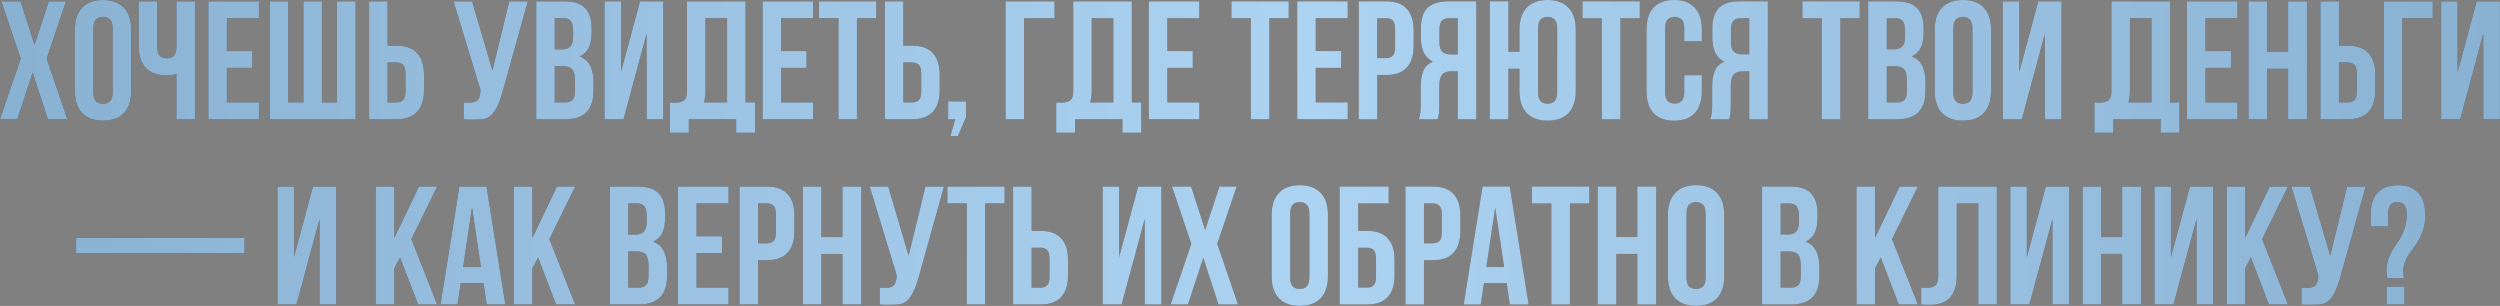 <?xml version="1.0" encoding="UTF-8"?> <svg xmlns="http://www.w3.org/2000/svg" width="3604" height="441" viewBox="0 0 3604 441" fill="none"><rect x="0" y="0" width="3604" height="441" fill="#808080" stroke="none"/><path d="M95.192 1.943L67.265 84.508L97.134 171.93H68.965L47.11 104.663L25.011 171.93H-0.001L29.868 84.508L1.942 1.943H29.625L49.781 64.595L70.422 1.943H95.192ZM134.698 132.833C134.698 138.985 135.913 143.356 138.341 145.946C140.931 148.374 144.331 149.589 148.54 149.589C152.749 149.589 156.068 148.374 158.497 145.946C161.087 143.356 162.382 138.985 162.382 132.833V41.04C162.382 34.888 161.087 30.598 158.497 28.169C156.068 25.579 152.749 24.284 148.54 24.284C144.331 24.284 140.931 25.579 138.341 28.169C135.913 30.598 134.698 34.888 134.698 41.04V132.833ZM107.986 42.74C107.986 28.979 111.467 18.456 118.428 11.171C125.39 3.724 135.427 0 148.54 0C161.654 0 171.691 3.724 178.652 11.171C185.614 18.456 189.094 28.979 189.094 42.74V131.133C189.094 144.894 185.614 155.498 178.652 162.945C171.691 170.23 161.654 173.872 148.54 173.872C135.427 173.872 125.39 170.23 118.428 162.945C111.467 155.498 107.986 144.894 107.986 131.133V42.74ZM226.626 1.943V67.509C226.626 73.661 227.84 77.951 230.269 80.38C232.859 82.808 236.259 84.022 240.468 84.022C244.515 84.022 247.753 82.97 250.181 80.865C252.61 78.599 253.986 74.794 254.31 69.452V1.943H281.022V171.93H254.31V106.606C252.043 107.416 249.696 107.982 247.267 108.306C245.001 108.468 242.491 108.549 239.739 108.549C226.626 108.549 216.67 104.906 209.87 97.621C203.233 90.174 199.914 79.57 199.914 65.809V1.943H226.626ZM327.081 73.58H363.75V97.864H327.081V147.646H373.221V171.93H300.369V1.943H373.221V26.227H327.081V73.58ZM464.099 147.646H485.712V1.943H512.667V171.93H389.062V1.943H415.532V147.646H437.387V1.943H464.099V147.646ZM571.402 147.646C575.611 147.646 578.849 146.513 581.115 144.246C583.382 141.98 584.515 137.77 584.515 131.619V106.12C584.515 99.969 583.382 95.759 581.115 93.493C578.849 91.226 575.611 90.093 571.402 90.093H558.774V147.646H571.402ZM532.062 171.93V1.943H558.774V65.809H571.402C584.839 65.809 594.795 69.371 601.271 76.494C607.908 83.618 611.227 94.059 611.227 107.82V129.919C611.227 143.679 607.908 154.122 601.271 161.245C594.795 168.368 584.839 171.93 571.402 171.93H532.062ZM668.355 147.646C669.812 147.808 671.35 147.889 672.969 147.889C674.588 147.889 676.126 147.889 677.583 147.889C679.687 147.889 681.63 147.646 683.411 147.16C685.353 146.674 686.972 145.784 688.268 144.489C689.725 143.194 690.777 141.332 691.424 138.904C692.234 136.475 692.639 133.399 692.639 129.676L653.784 1.943H680.497L709.88 101.507L734.164 1.943H760.876L725.907 127.247C722.832 138.904 719.675 147.889 716.437 154.202C713.361 160.354 710.042 164.806 706.48 167.559C702.919 170.149 699.033 171.606 694.824 171.93C690.777 172.253 686.244 172.415 681.225 172.415C678.797 172.415 676.611 172.415 674.669 172.415C672.726 172.415 670.621 172.253 668.355 171.93V147.646ZM813.314 1.943C827.237 1.943 837.274 5.181 843.426 11.656C849.74 18.132 852.897 27.927 852.897 41.04V47.111C852.897 55.853 851.521 63.057 848.769 68.723C846.016 74.39 841.645 78.599 835.655 81.351C842.94 84.103 848.04 88.636 850.954 94.95C854.03 101.102 855.568 108.711 855.568 117.777V131.619C855.568 144.732 852.168 154.769 845.369 161.73C838.569 168.53 828.451 171.93 815.014 171.93H773.003V1.943H813.314ZM799.715 95.436V147.646H815.014C819.547 147.646 822.947 146.432 825.213 144.003C827.642 141.575 828.856 137.204 828.856 130.89V116.077C828.856 108.144 827.48 102.721 824.728 99.807C822.137 96.893 817.766 95.436 811.614 95.436H799.715ZM799.715 26.227V71.152H810.157C815.176 71.152 819.061 69.857 821.813 67.266C824.728 64.676 826.185 59.981 826.185 53.182V43.711C826.185 37.559 825.051 33.107 822.785 30.355C820.68 27.603 817.281 26.227 812.586 26.227H799.715ZM898.86 171.93H871.419V1.943H895.217V103.692L922.658 1.943H956.17V171.93H932.129V48.811L898.86 171.93ZM965.813 147.646C967.27 147.808 968.808 147.889 970.427 147.889C972.046 147.889 973.584 147.889 975.041 147.889C979.25 147.889 982.812 146.836 985.726 144.732C988.802 142.627 990.34 138.256 990.34 131.619V1.943H1074.85V147.646H1088.45V191.357H1061.25V171.93H993.011V191.357H965.813V147.646ZM1017.05 129.676C1017.05 136.799 1016.32 142.789 1014.87 147.646H1048.14V26.227H1017.05V129.676ZM1126.03 73.58H1162.7V97.864H1126.03V147.646H1172.17V171.93H1099.32V1.943H1172.17V26.227H1126.03V73.58ZM1180.72 1.943H1263.29V26.227H1235.36V171.93H1208.65V26.227H1180.72V1.943ZM1314.86 147.646C1319.07 147.646 1322.3 146.513 1324.57 144.246C1326.84 141.98 1327.97 137.77 1327.97 131.619V106.12C1327.97 99.969 1326.84 95.759 1324.57 93.493C1322.3 91.226 1319.07 90.093 1314.86 90.093H1302.23V147.646H1314.86ZM1275.52 171.93V1.943H1302.23V65.809H1314.86C1328.29 65.809 1338.25 69.371 1344.73 76.494C1351.36 83.618 1354.68 94.059 1354.68 107.82V129.919C1354.68 143.679 1351.36 154.122 1344.73 161.245C1338.25 168.368 1328.29 171.93 1314.86 171.93H1275.52ZM1366.82 171.93V146.189H1392.56V169.258L1380.9 196.214H1369.98L1377.02 171.93H1366.82ZM1476.3 171.93H1449.58V1.943H1520.25V26.227H1476.3V171.93ZM1522.63 147.646C1524.09 147.808 1525.63 147.889 1527.25 147.889C1528.87 147.889 1530.4 147.889 1531.86 147.889C1536.07 147.889 1539.63 146.836 1542.55 144.732C1545.62 142.627 1547.16 138.256 1547.16 131.619V1.943H1631.67V147.646H1645.27V191.357H1618.07V171.93H1549.83V191.357H1522.63V147.646ZM1573.87 129.676C1573.87 136.799 1573.14 142.789 1571.69 147.646H1604.96V26.227H1573.87V129.676ZM1682.85 73.58H1719.52V97.864H1682.85V147.646H1728.99V171.93H1656.14V1.943H1728.99V26.227H1682.85V73.58ZM1775.25 1.943H1857.82V26.227H1829.89V171.93H1803.18V26.227H1775.25V1.943ZM1896.76 73.58H1933.43V97.864H1896.76V147.646H1942.9V171.93H1870.04V1.943H1942.9V26.227H1896.76V73.58ZM1998.08 1.943C2011.51 1.943 2021.47 5.504 2027.95 12.628C2034.58 19.751 2037.9 30.193 2037.9 43.954V66.052C2037.9 79.813 2034.58 90.255 2027.95 97.378C2021.47 104.502 2011.51 108.063 1998.08 108.063H1985.45V171.93H1958.74V1.943H1998.08ZM1985.45 26.227V83.779H1998.08C2002.29 83.779 2005.52 82.646 2007.79 80.38C2010.06 78.113 2011.19 73.904 2011.19 67.752V42.254C2011.19 36.102 2010.06 31.893 2007.79 29.626C2005.52 27.36 2002.29 26.227 1998.08 26.227H1985.45ZM2088.65 26.227C2083.96 26.227 2080.47 27.603 2078.21 30.355C2076.1 33.107 2075.05 37.559 2075.05 43.711V60.467C2075.05 67.266 2076.43 71.961 2079.18 74.552C2082.09 77.142 2086.06 78.437 2091.08 78.437H2101.52V26.227H2088.65ZM2045.18 171.93C2046.48 168.692 2047.29 165.535 2047.61 162.459C2047.93 159.221 2048.1 155.498 2048.1 151.288V125.062C2048.1 116.158 2049.31 108.63 2051.74 102.478C2054.33 96.164 2059.02 91.631 2065.82 88.879C2054.17 83.375 2048.34 71.88 2048.34 54.396V41.04C2048.34 27.927 2051.41 18.132 2057.57 11.656C2063.88 5.181 2074 1.943 2087.92 1.943H2128.23V171.93H2101.52V102.721H2092.29C2086.14 102.721 2081.69 104.34 2078.94 107.578C2076.18 110.815 2074.81 116.401 2074.81 124.333V151.046C2074.81 154.445 2074.73 157.278 2074.57 159.545C2074.57 161.811 2074.4 163.673 2074.08 165.13C2073.92 166.587 2073.68 167.801 2073.35 168.773C2073.03 169.744 2072.7 170.796 2072.38 171.93H2045.18ZM2174.46 171.93H2147.74V1.943H2174.46V74.794H2190.48V42.74C2190.48 28.979 2193.96 18.456 2200.92 11.171C2207.89 3.724 2217.92 0 2231.04 0C2244.15 0 2254.19 3.724 2261.15 11.171C2268.11 18.456 2271.59 28.979 2271.59 42.74V131.133C2271.59 144.894 2268.11 155.498 2261.15 162.945C2254.19 170.23 2244.15 173.872 2231.04 173.872C2217.92 173.872 2207.89 170.23 2200.92 162.945C2193.96 155.498 2190.48 144.894 2190.48 131.133V99.078H2174.46V171.93ZM2217.2 132.833C2217.2 138.985 2218.41 143.356 2220.84 145.946C2223.43 148.374 2226.83 149.589 2231.04 149.589C2235.25 149.589 2238.56 148.374 2240.99 145.946C2243.58 143.356 2244.88 138.985 2244.88 132.833V41.04C2244.88 34.888 2243.58 30.598 2240.99 28.169C2238.56 25.579 2235.25 24.284 2231.04 24.284C2226.83 24.284 2223.43 25.579 2220.84 28.169C2218.41 30.598 2217.2 34.888 2217.2 41.04V132.833ZM2281.32 1.943H2363.89V26.227H2335.96V171.93H2309.25V26.227H2281.32V1.943ZM2453.34 108.549V131.133C2453.34 144.894 2449.94 155.498 2443.14 162.945C2436.5 170.23 2426.63 173.872 2413.51 173.872C2400.4 173.872 2390.44 170.23 2383.64 162.945C2377.01 155.498 2373.69 144.894 2373.69 131.133V42.74C2373.69 28.979 2377.01 18.456 2383.64 11.171C2390.44 3.724 2400.4 0 2413.51 0C2426.63 0 2436.5 3.724 2443.14 11.171C2449.94 18.456 2453.34 28.979 2453.34 42.74V59.253H2428.08V41.04C2428.08 34.888 2426.79 30.598 2424.2 28.169C2421.77 25.579 2418.45 24.284 2414.24 24.284C2410.03 24.284 2406.63 25.579 2404.04 28.169C2401.61 30.598 2400.4 34.888 2400.4 41.04V132.833C2400.4 138.985 2401.61 143.275 2404.04 145.703C2406.63 148.132 2410.03 149.346 2414.24 149.346C2418.45 149.346 2421.77 148.132 2424.2 145.703C2426.79 143.275 2428.08 138.985 2428.08 132.833V108.549H2453.34ZM2508.87 26.227C2504.18 26.227 2500.7 27.603 2498.43 30.355C2496.33 33.107 2495.28 37.559 2495.28 43.711V60.467C2495.28 67.266 2496.65 71.961 2499.4 74.552C2502.32 77.142 2506.28 78.437 2511.3 78.437H2521.74V26.227H2508.87ZM2465.41 171.93C2466.7 168.692 2467.51 165.535 2467.83 162.459C2468.16 159.221 2468.32 155.498 2468.32 151.288V125.062C2468.32 116.158 2469.53 108.63 2471.96 102.478C2474.55 96.164 2479.25 91.631 2486.05 88.879C2474.39 83.375 2468.56 71.88 2468.56 54.396V41.04C2468.56 27.927 2471.64 18.132 2477.79 11.656C2484.1 5.181 2494.22 1.943 2508.15 1.943H2548.46V171.93H2521.74V102.721H2512.52C2506.37 102.721 2501.91 104.34 2499.16 107.578C2496.41 110.815 2495.03 116.401 2495.03 124.333V151.046C2495.03 154.445 2494.95 157.278 2494.79 159.545C2494.79 161.811 2494.63 163.673 2494.3 165.13C2494.14 166.587 2493.9 167.801 2493.58 168.773C2493.25 169.744 2492.93 170.796 2492.6 171.93H2465.41ZM2598.39 1.943H2680.95V26.227H2653.03V171.93H2626.32V26.227H2598.39V1.943ZM2733.49 1.943C2747.41 1.943 2757.45 5.181 2763.6 11.656C2769.92 18.132 2773.07 27.927 2773.07 41.04V47.111C2773.07 55.853 2771.7 63.057 2768.95 68.723C2766.19 74.39 2761.82 78.599 2755.83 81.351C2763.12 84.103 2768.22 88.636 2771.13 94.95C2774.21 101.102 2775.75 108.711 2775.75 117.777V131.619C2775.75 144.732 2772.35 154.769 2765.55 161.73C2758.75 168.53 2748.63 171.93 2735.19 171.93H2693.18V1.943H2733.49ZM2719.89 95.436V147.646H2735.19C2739.73 147.646 2743.12 146.432 2745.39 144.003C2747.82 141.575 2749.03 137.204 2749.03 130.89V116.077C2749.03 108.144 2747.66 102.721 2744.91 99.807C2742.32 96.893 2737.94 95.436 2731.79 95.436H2719.89ZM2719.89 26.227V71.152H2730.34C2735.35 71.152 2739.24 69.857 2741.99 67.266C2744.91 64.676 2746.36 59.981 2746.36 53.182V43.711C2746.36 37.559 2745.23 33.107 2742.96 30.355C2740.86 27.603 2737.46 26.227 2732.76 26.227H2719.89ZM2815.88 132.833C2815.88 138.985 2817.1 143.356 2819.52 145.946C2822.11 148.374 2825.51 149.589 2829.72 149.589C2833.93 149.589 2837.25 148.374 2839.68 145.946C2842.27 143.356 2843.56 138.985 2843.56 132.833V41.04C2843.56 34.888 2842.27 30.598 2839.68 28.169C2837.25 25.579 2833.93 24.284 2829.72 24.284C2825.51 24.284 2822.11 25.579 2819.52 28.169C2817.1 30.598 2815.88 34.888 2815.88 41.04V132.833ZM2789.17 42.74C2789.17 28.979 2792.65 18.456 2799.61 11.171C2806.57 3.724 2816.61 0 2829.72 0C2842.84 0 2852.87 3.724 2859.83 11.171C2866.8 18.456 2870.28 28.979 2870.28 42.74V131.133C2870.28 144.894 2866.8 155.498 2859.83 162.945C2852.87 170.23 2842.84 173.872 2829.72 173.872C2816.61 173.872 2806.57 170.23 2799.61 162.945C2792.65 155.498 2789.17 144.894 2789.17 131.133V42.74ZM2914.61 171.93H2887.17V1.943H2910.97V103.692L2938.41 1.943H2971.92V171.93H2947.88V48.811L2914.61 171.93ZM3019.27 147.646C3020.72 147.808 3022.26 147.889 3023.88 147.889C3025.5 147.889 3027.04 147.889 3028.5 147.889C3032.7 147.889 3036.27 146.836 3039.18 144.732C3042.26 142.627 3043.79 138.256 3043.79 131.619V1.943H3128.3V147.646H3141.9V191.357H3114.7V171.93H3046.47V191.357H3019.27V147.646ZM3070.51 129.676C3070.51 136.799 3069.78 142.789 3068.32 147.646H3101.59V26.227H3070.51V129.676ZM3179.48 73.58H3216.15V97.864H3179.48V147.646H3225.62V171.93H3152.77V1.943H3225.62V26.227H3179.48V73.58ZM3268.18 171.93H3241.46V1.943H3268.18V74.794H3298.53V1.943H3325.73V171.93H3298.53V99.078H3268.18V171.93ZM3384.44 147.646C3388.65 147.646 3391.88 146.513 3394.15 144.246C3396.42 141.98 3397.55 137.77 3397.55 131.619V106.12C3397.55 99.969 3396.42 95.759 3394.15 93.493C3391.88 91.226 3388.65 90.093 3384.44 90.093H3371.81V147.646H3384.44ZM3345.1 171.93V1.943H3371.81V65.809H3384.44C3397.87 65.809 3407.83 69.371 3414.31 76.494C3420.94 83.618 3424.26 94.059 3424.26 107.82V129.919C3424.26 143.679 3420.94 154.122 3414.31 161.245C3407.83 168.368 3397.87 171.93 3384.44 171.93H3345.1ZM3463.11 171.93H3436.4V1.943H3507.07V26.227H3463.11V171.93ZM3546.6 171.93H3519.16V1.943H3542.96V103.692L3570.4 1.943H3603.91V171.93H3579.87V48.811L3546.6 171.93ZM109.713 343.009H352.551V364.864H109.713V343.009ZM427.412 438.93H399.971V268.943H423.769V370.692L451.21 268.943H484.722V438.93H460.681V315.811L427.412 438.93ZM576.753 371.178L568.497 386.719V438.93H541.785V268.943H568.497V343.009L603.951 268.943H630.178L593.024 344.708L630.178 438.93H602.737L576.753 371.178ZM728.543 438.93H701.588L696.974 408.089H664.19L659.577 438.93H635.05L662.248 268.943H701.345L728.543 438.93ZM667.59 385.02H693.331L680.461 299.055L667.59 385.02ZM775.72 371.178L767.463 386.719V438.93H740.751V268.943H767.463V343.009L802.918 268.943H829.144L791.99 344.708L829.144 438.93H801.703L775.72 371.178ZM919.319 268.943C933.242 268.943 943.279 272.181 949.431 278.656C955.745 285.132 958.901 294.927 958.901 308.04V314.111C958.901 322.853 957.525 330.057 954.773 335.723C952.021 341.39 947.65 345.599 941.66 348.351C948.945 351.103 954.045 355.636 956.959 361.95C960.035 368.102 961.573 375.711 961.573 384.777V398.619C961.573 411.732 958.173 421.769 951.373 428.73C944.574 435.53 934.456 438.93 921.019 438.93H879.008V268.943H919.319ZM905.72 362.436V414.646H921.019C925.552 414.646 928.951 413.432 931.218 411.003C933.646 408.575 934.86 404.204 934.86 397.89V383.077C934.86 375.144 933.484 369.721 930.732 366.807C928.142 363.893 923.771 362.436 917.619 362.436H905.72ZM905.72 293.227V338.152H916.162C921.181 338.152 925.066 336.857 927.818 334.266C930.732 331.676 932.189 326.981 932.189 320.182V310.711C932.189 304.559 931.056 300.107 928.789 297.355C926.685 294.603 923.285 293.227 918.59 293.227H905.72ZM1004.14 340.58H1040.8V364.864H1004.14V414.646H1050.28V438.93H977.423V268.943H1050.28V293.227H1004.14V340.58ZM1105.46 268.943C1118.89 268.943 1128.85 272.504 1135.33 279.628C1141.96 286.751 1145.28 297.193 1145.28 310.954V333.052C1145.28 346.813 1141.96 357.255 1135.33 364.378C1128.85 371.502 1118.89 375.063 1105.46 375.063H1092.83V438.93H1066.12V268.943H1105.46ZM1092.83 293.227V350.779H1105.46C1109.67 350.779 1112.9 349.646 1115.17 347.38C1117.44 345.113 1118.57 340.904 1118.57 334.752V309.254C1118.57 303.102 1117.44 298.893 1115.17 296.626C1112.9 294.36 1109.67 293.227 1105.46 293.227H1092.83ZM1184.13 438.93H1157.42V268.943H1184.13V341.794H1214.49V268.943H1241.68V438.93H1214.49V366.078H1184.13V438.93ZM1268.34 414.646C1269.79 414.808 1271.33 414.889 1272.95 414.889C1274.57 414.889 1276.11 414.889 1277.56 414.889C1279.67 414.889 1281.61 414.646 1283.39 414.16C1285.34 413.674 1286.95 412.784 1288.25 411.489C1289.71 410.194 1290.76 408.332 1291.41 405.904C1292.22 403.475 1292.62 400.399 1292.62 396.676L1253.77 268.943H1280.48L1309.86 368.507L1334.15 268.943H1360.86L1325.89 394.247C1322.81 405.904 1319.66 414.889 1316.42 421.202C1313.34 427.354 1310.02 431.806 1306.46 434.559C1302.9 437.149 1299.01 438.606 1294.81 438.93C1290.76 439.253 1286.23 439.415 1281.21 439.415C1278.78 439.415 1276.59 439.415 1274.65 439.415C1272.71 439.415 1270.6 439.253 1268.34 438.93V414.646ZM1365.7 268.943H1448.26V293.227H1420.34V438.93H1393.63V293.227H1365.7V268.943ZM1499.83 414.646C1504.04 414.646 1507.28 413.513 1509.55 411.246C1511.81 408.98 1512.94 404.77 1512.94 398.619V373.12C1512.94 366.969 1511.81 362.759 1509.55 360.493C1507.28 358.226 1504.04 357.093 1499.83 357.093H1487.2V414.646H1499.83ZM1460.49 438.93V268.943H1487.2V332.809H1499.83C1513.27 332.809 1523.22 336.371 1529.7 343.494C1536.34 350.617 1539.66 361.06 1539.66 374.82V396.919C1539.66 410.679 1536.34 421.122 1529.7 428.245C1523.22 435.368 1513.27 438.93 1499.83 438.93H1460.49ZM1616.94 438.93H1589.5V268.943H1613.3V370.692L1640.74 268.943H1674.25V438.93H1650.21V315.811L1616.94 438.93ZM1782.73 268.943L1754.8 351.508L1784.67 438.93H1756.5L1734.65 371.663L1712.55 438.93H1687.54L1717.41 351.508L1689.48 268.943H1717.16L1737.32 331.595L1757.96 268.943H1782.73ZM1859.94 399.833C1859.94 405.985 1861.16 410.356 1863.58 412.946C1866.17 415.374 1869.57 416.589 1873.78 416.589C1877.99 416.589 1881.31 415.374 1883.74 412.946C1886.33 410.356 1887.63 405.985 1887.63 399.833V308.04C1887.63 301.888 1886.33 297.598 1883.74 295.169C1881.31 292.579 1877.99 291.284 1873.78 291.284C1869.57 291.284 1866.17 292.579 1863.58 295.169C1861.16 297.598 1859.94 301.888 1859.94 308.04V399.833ZM1833.23 309.74C1833.23 295.979 1836.71 285.456 1843.67 278.171C1850.63 270.724 1860.67 267 1873.78 267C1886.9 267 1896.93 270.724 1903.9 278.171C1910.86 285.456 1914.34 295.979 1914.34 309.74V398.133C1914.34 411.894 1910.86 422.498 1903.9 429.945C1896.93 437.23 1886.9 440.872 1873.78 440.872C1860.67 440.872 1850.63 437.23 1843.67 429.945C1836.71 422.498 1833.23 411.894 1833.23 398.133V309.74ZM1957.94 332.809H1970.57C1984.01 332.809 1993.96 336.371 2000.44 343.494C2007.07 350.617 2010.39 361.06 2010.39 374.82V396.919C2010.39 410.679 2007.07 421.122 2000.44 428.245C1993.96 435.368 1984.01 438.93 1970.57 438.93H1931.23V268.943H2001.89V293.227H1957.94V332.809ZM1970.57 414.646C1974.78 414.646 1978.02 413.513 1980.28 411.246C1982.55 408.98 1983.68 404.77 1983.68 398.619V373.12C1983.68 366.969 1982.55 362.759 1980.28 360.493C1978.02 358.226 1974.78 357.093 1970.57 357.093H1957.94V414.646H1970.57ZM2065.43 268.943C2078.86 268.943 2088.82 272.504 2095.3 279.628C2101.93 286.751 2105.25 297.193 2105.25 310.954V333.052C2105.25 346.813 2101.93 357.255 2095.3 364.378C2088.82 371.502 2078.86 375.063 2065.43 375.063H2052.8V438.93H2026.09V268.943H2065.43ZM2052.8 293.227V350.779H2065.43C2069.64 350.779 2072.87 349.646 2075.14 347.38C2077.41 345.113 2078.54 340.904 2078.54 334.752V309.254C2078.54 303.102 2077.41 298.893 2075.14 296.626C2072.87 294.36 2069.64 293.227 2065.43 293.227H2052.8ZM2203.6 438.93H2176.64L2172.03 408.089H2139.24L2134.63 438.93H2110.1L2137.3 268.943H2176.4L2203.6 438.93ZM2142.64 385.02H2168.38L2155.51 299.055L2142.64 385.02ZM2208.52 268.943H2291.08V293.227H2263.16V438.93H2236.45V293.227H2208.52V268.943ZM2330.02 438.93H2303.31V268.943H2330.02V341.794H2360.38V268.943H2387.58V438.93H2360.38V366.078H2330.02V438.93ZM2431.23 399.833C2431.23 405.985 2432.44 410.356 2434.87 412.946C2437.46 415.374 2440.86 416.589 2445.07 416.589C2449.28 416.589 2452.6 415.374 2455.03 412.946C2457.62 410.356 2458.91 405.985 2458.91 399.833V308.04C2458.91 301.888 2457.62 297.598 2455.03 295.169C2452.6 292.579 2449.28 291.284 2445.07 291.284C2440.86 291.284 2437.46 292.579 2434.87 295.169C2432.44 297.598 2431.23 301.888 2431.23 308.04V399.833ZM2404.52 309.74C2404.52 295.979 2408 285.456 2414.96 278.171C2421.92 270.724 2431.96 267 2445.07 267C2458.18 267 2468.22 270.724 2475.18 278.171C2482.14 285.456 2485.62 295.979 2485.62 309.74V398.133C2485.62 411.894 2482.14 422.498 2475.18 429.945C2468.22 437.23 2458.18 440.872 2445.07 440.872C2431.96 440.872 2421.92 437.23 2414.96 429.945C2408 422.498 2404.52 411.894 2404.52 398.133V309.74ZM2580.53 268.943C2594.46 268.943 2604.49 272.181 2610.64 278.656C2616.96 285.132 2620.12 294.927 2620.12 308.04V314.111C2620.12 322.853 2618.74 330.057 2615.99 335.723C2613.23 341.39 2608.86 345.599 2602.87 348.351C2610.16 351.103 2615.26 355.636 2618.17 361.95C2621.25 368.102 2622.79 375.711 2622.79 384.777V398.619C2622.79 411.732 2619.39 421.769 2612.59 428.73C2605.79 435.53 2595.67 438.93 2582.23 438.93H2540.22V268.943H2580.53ZM2566.93 362.436V414.646H2582.23C2586.77 414.646 2590.17 413.432 2592.43 411.003C2594.86 408.575 2596.07 404.204 2596.07 397.89V383.077C2596.07 375.144 2594.7 369.721 2591.95 366.807C2589.36 363.893 2584.98 362.436 2578.83 362.436H2566.93ZM2566.93 293.227V338.152H2577.38C2582.39 338.152 2586.28 336.857 2589.03 334.266C2591.95 331.676 2593.4 326.981 2593.4 320.182V310.711C2593.4 304.559 2592.27 300.107 2590 297.355C2587.9 294.603 2584.5 293.227 2579.8 293.227H2566.93ZM2711.31 371.178L2703.06 386.719V438.93H2676.34V268.943H2703.06V343.009L2738.51 268.943H2764.74L2727.58 344.708L2764.74 438.93H2737.3L2711.31 371.178ZM2851.93 293.227H2820.85V396.676C2820.85 405.256 2819.8 412.298 2817.69 417.803C2815.59 423.307 2812.75 427.678 2809.19 430.916C2805.63 433.992 2801.5 436.178 2796.81 437.473C2792.27 438.768 2787.5 439.415 2782.48 439.415C2780.05 439.415 2777.87 439.415 2775.92 439.415C2773.98 439.415 2771.88 439.253 2769.61 438.93V414.646C2771.07 414.808 2772.6 414.889 2774.22 414.889C2775.84 414.889 2777.38 414.889 2778.84 414.889C2783.05 414.889 2786.61 413.836 2789.52 411.732C2792.6 409.627 2794.14 405.256 2794.14 398.619V268.943H2878.64V438.93H2851.93V293.227ZM2925.52 438.93H2898.08V268.943H2921.87V370.692L2949.31 268.943H2982.83V438.93H2958.79V315.811L2925.52 438.93ZM3028.9 438.93H3002.18V268.943H3028.9V341.794H3059.25V268.943H3086.45V438.93H3059.25V366.078H3028.9V438.93ZM3133.26 438.93H3105.82V268.943H3129.61V370.692L3157.06 268.943H3190.57V438.93H3166.53V315.811L3133.26 438.93ZM3244.89 371.178L3236.64 386.719V438.93H3209.92V268.943H3236.64V343.009L3272.09 268.943H3298.32L3261.16 344.708L3298.32 438.93H3270.88L3244.89 371.178ZM3317.76 414.646C3319.22 414.808 3320.75 414.889 3322.37 414.889C3323.99 414.889 3325.53 414.889 3326.99 414.889C3329.09 414.889 3331.03 414.646 3332.82 414.16C3334.76 413.674 3336.38 412.784 3337.67 411.489C3339.13 410.194 3340.18 408.332 3340.83 405.904C3341.64 403.475 3342.04 400.399 3342.04 396.676L3303.19 268.943H3329.9L3359.29 368.507L3383.57 268.943H3410.28L3375.31 394.247C3372.24 405.904 3369.08 414.889 3365.84 421.202C3362.77 427.354 3359.45 431.806 3355.89 434.559C3352.32 437.149 3348.44 438.606 3344.23 438.93C3340.18 439.253 3335.65 439.415 3330.63 439.415C3328.2 439.415 3326.02 439.415 3324.07 439.415C3322.13 439.415 3320.03 439.253 3317.76 438.93V414.646ZM3441.83 401.29C3440.86 398.376 3440.38 394.895 3440.38 390.848C3440.38 384.696 3441.11 379.353 3442.56 374.82C3444.02 370.287 3445.8 366.159 3447.91 362.436C3450.01 358.55 3452.36 354.908 3454.95 351.508C3457.54 347.946 3459.89 344.142 3461.99 340.094C3464.09 336.047 3465.88 331.514 3467.33 326.496C3468.79 321.315 3469.52 315.163 3469.52 308.04C3469.52 301.888 3468.3 297.598 3465.88 295.169C3463.61 292.579 3460.37 291.284 3456.16 291.284C3451.95 291.284 3448.63 292.579 3446.21 295.169C3443.94 297.598 3442.81 301.888 3442.81 308.04V326.496H3417.55V309.74C3417.55 295.979 3420.79 285.456 3427.26 278.171C3433.9 270.724 3443.78 267 3456.89 267C3470 267 3479.8 270.724 3486.27 278.171C3492.91 285.456 3496.23 295.979 3496.23 309.74C3496.23 317.187 3495.42 323.662 3493.8 329.167C3492.35 334.509 3490.4 339.366 3487.97 343.737C3485.71 348.108 3483.2 352.155 3480.45 355.879C3477.69 359.441 3475.1 363.002 3472.68 366.564C3470.41 370.125 3468.47 373.93 3466.85 377.977C3465.39 382.025 3464.66 386.638 3464.66 391.819C3464.66 395.381 3464.99 398.538 3465.63 401.29H3441.83ZM3466.36 413.189V438.93H3440.62V413.189H3466.36Z" fill="#474747"></path><path d="M95.192 1.943L67.265 84.508L97.134 171.93H68.965L47.11 104.663L25.011 171.93H-0.001L29.868 84.508L1.942 1.943H29.625L49.781 64.595L70.422 1.943H95.192ZM134.698 132.833C134.698 138.985 135.913 143.356 138.341 145.946C140.931 148.374 144.331 149.589 148.54 149.589C152.749 149.589 156.068 148.374 158.497 145.946C161.087 143.356 162.382 138.985 162.382 132.833V41.04C162.382 34.888 161.087 30.598 158.497 28.169C156.068 25.579 152.749 24.284 148.54 24.284C144.331 24.284 140.931 25.579 138.341 28.169C135.913 30.598 134.698 34.888 134.698 41.04V132.833ZM107.986 42.74C107.986 28.979 111.467 18.456 118.428 11.171C125.39 3.724 135.427 0 148.54 0C161.654 0 171.691 3.724 178.652 11.171C185.614 18.456 189.094 28.979 189.094 42.74V131.133C189.094 144.894 185.614 155.498 178.652 162.945C171.691 170.23 161.654 173.872 148.54 173.872C135.427 173.872 125.39 170.23 118.428 162.945C111.467 155.498 107.986 144.894 107.986 131.133V42.74ZM226.626 1.943V67.509C226.626 73.661 227.84 77.951 230.269 80.38C232.859 82.808 236.259 84.022 240.468 84.022C244.515 84.022 247.753 82.97 250.181 80.865C252.61 78.599 253.986 74.794 254.31 69.452V1.943H281.022V171.93H254.31V106.606C252.043 107.416 249.696 107.982 247.267 108.306C245.001 108.468 242.491 108.549 239.739 108.549C226.626 108.549 216.67 104.906 209.87 97.621C203.233 90.174 199.914 79.57 199.914 65.809V1.943H226.626ZM327.081 73.58H363.75V97.864H327.081V147.646H373.221V171.93H300.369V1.943H373.221V26.227H327.081V73.58ZM464.099 147.646H485.712V1.943H512.667V171.93H389.062V1.943H415.532V147.646H437.387V1.943H464.099V147.646ZM571.402 147.646C575.611 147.646 578.849 146.513 581.115 144.246C583.382 141.98 584.515 137.77 584.515 131.619V106.12C584.515 99.969 583.382 95.759 581.115 93.493C578.849 91.226 575.611 90.093 571.402 90.093H558.774V147.646H571.402ZM532.062 171.93V1.943H558.774V65.809H571.402C584.839 65.809 594.795 69.371 601.271 76.494C607.908 83.618 611.227 94.059 611.227 107.82V129.919C611.227 143.679 607.908 154.122 601.271 161.245C594.795 168.368 584.839 171.93 571.402 171.93H532.062ZM668.355 147.646C669.812 147.808 671.35 147.889 672.969 147.889C674.588 147.889 676.126 147.889 677.583 147.889C679.687 147.889 681.63 147.646 683.411 147.16C685.353 146.674 686.972 145.784 688.268 144.489C689.725 143.194 690.777 141.332 691.424 138.904C692.234 136.475 692.639 133.399 692.639 129.676L653.784 1.943H680.497L709.88 101.507L734.164 1.943H760.876L725.907 127.247C722.832 138.904 719.675 147.889 716.437 154.202C713.361 160.354 710.042 164.806 706.48 167.559C702.919 170.149 699.033 171.606 694.824 171.93C690.777 172.253 686.244 172.415 681.225 172.415C678.797 172.415 676.611 172.415 674.669 172.415C672.726 172.415 670.621 172.253 668.355 171.93V147.646ZM813.314 1.943C827.237 1.943 837.274 5.181 843.426 11.656C849.74 18.132 852.897 27.927 852.897 41.04V47.111C852.897 55.853 851.521 63.057 848.769 68.723C846.016 74.39 841.645 78.599 835.655 81.351C842.94 84.103 848.04 88.636 850.954 94.95C854.03 101.102 855.568 108.711 855.568 117.777V131.619C855.568 144.732 852.168 154.769 845.369 161.73C838.569 168.53 828.451 171.93 815.014 171.93H773.003V1.943H813.314ZM799.715 95.436V147.646H815.014C819.547 147.646 822.947 146.432 825.213 144.003C827.642 141.575 828.856 137.204 828.856 130.89V116.077C828.856 108.144 827.48 102.721 824.728 99.807C822.137 96.893 817.766 95.436 811.614 95.436H799.715ZM799.715 26.227V71.152H810.157C815.176 71.152 819.061 69.857 821.813 67.266C824.728 64.676 826.185 59.981 826.185 53.182V43.711C826.185 37.559 825.051 33.107 822.785 30.355C820.68 27.603 817.281 26.227 812.586 26.227H799.715ZM898.86 171.93H871.419V1.943H895.217V103.692L922.658 1.943H956.17V171.93H932.129V48.811L898.86 171.93ZM965.813 147.646C967.27 147.808 968.808 147.889 970.427 147.889C972.046 147.889 973.584 147.889 975.041 147.889C979.25 147.889 982.812 146.836 985.726 144.732C988.802 142.627 990.34 138.256 990.34 131.619V1.943H1074.85V147.646H1088.45V191.357H1061.25V171.93H993.011V191.357H965.813V147.646ZM1017.05 129.676C1017.05 136.799 1016.32 142.789 1014.87 147.646H1048.14V26.227H1017.05V129.676ZM1126.03 73.58H1162.7V97.864H1126.03V147.646H1172.17V171.93H1099.32V1.943H1172.17V26.227H1126.03V73.58ZM1180.72 1.943H1263.29V26.227H1235.36V171.93H1208.65V26.227H1180.72V1.943ZM1314.86 147.646C1319.07 147.646 1322.3 146.513 1324.57 144.246C1326.84 141.98 1327.97 137.77 1327.97 131.619V106.12C1327.97 99.969 1326.84 95.759 1324.57 93.493C1322.3 91.226 1319.07 90.093 1314.86 90.093H1302.23V147.646H1314.86ZM1275.52 171.93V1.943H1302.23V65.809H1314.86C1328.29 65.809 1338.25 69.371 1344.73 76.494C1351.36 83.618 1354.68 94.059 1354.68 107.82V129.919C1354.68 143.679 1351.36 154.122 1344.73 161.245C1338.25 168.368 1328.29 171.93 1314.86 171.93H1275.52ZM1366.82 171.93V146.189H1392.56V169.258L1380.9 196.214H1369.98L1377.02 171.93H1366.82ZM1476.3 171.93H1449.58V1.943H1520.25V26.227H1476.3V171.93ZM1522.63 147.646C1524.09 147.808 1525.63 147.889 1527.25 147.889C1528.87 147.889 1530.4 147.889 1531.86 147.889C1536.07 147.889 1539.63 146.836 1542.55 144.732C1545.62 142.627 1547.16 138.256 1547.16 131.619V1.943H1631.67V147.646H1645.27V191.357H1618.07V171.93H1549.83V191.357H1522.63V147.646ZM1573.87 129.676C1573.87 136.799 1573.14 142.789 1571.69 147.646H1604.96V26.227H1573.87V129.676ZM1682.85 73.58H1719.52V97.864H1682.85V147.646H1728.99V171.93H1656.14V1.943H1728.99V26.227H1682.85V73.58ZM1775.25 1.943H1857.82V26.227H1829.89V171.93H1803.18V26.227H1775.25V1.943ZM1896.76 73.58H1933.43V97.864H1896.76V147.646H1942.9V171.93H1870.04V1.943H1942.9V26.227H1896.76V73.58ZM1998.08 1.943C2011.51 1.943 2021.47 5.504 2027.95 12.628C2034.58 19.751 2037.9 30.193 2037.9 43.954V66.052C2037.9 79.813 2034.58 90.255 2027.95 97.378C2021.47 104.502 2011.51 108.063 1998.08 108.063H1985.45V171.93H1958.74V1.943H1998.08ZM1985.45 26.227V83.779H1998.08C2002.29 83.779 2005.52 82.646 2007.79 80.38C2010.06 78.113 2011.19 73.904 2011.19 67.752V42.254C2011.19 36.102 2010.06 31.893 2007.79 29.626C2005.52 27.36 2002.29 26.227 1998.08 26.227H1985.45ZM2088.65 26.227C2083.96 26.227 2080.47 27.603 2078.21 30.355C2076.1 33.107 2075.05 37.559 2075.05 43.711V60.467C2075.05 67.266 2076.43 71.961 2079.18 74.552C2082.09 77.142 2086.06 78.437 2091.08 78.437H2101.52V26.227H2088.65ZM2045.18 171.93C2046.48 168.692 2047.29 165.535 2047.61 162.459C2047.93 159.221 2048.1 155.498 2048.1 151.288V125.062C2048.1 116.158 2049.31 108.63 2051.74 102.478C2054.33 96.164 2059.02 91.631 2065.82 88.879C2054.17 83.375 2048.34 71.88 2048.34 54.396V41.04C2048.34 27.927 2051.41 18.132 2057.57 11.656C2063.88 5.181 2074 1.943 2087.92 1.943H2128.23V171.93H2101.52V102.721H2092.29C2086.14 102.721 2081.69 104.34 2078.94 107.578C2076.18 110.815 2074.81 116.401 2074.81 124.333V151.046C2074.81 154.445 2074.73 157.278 2074.57 159.545C2074.57 161.811 2074.4 163.673 2074.08 165.13C2073.92 166.587 2073.68 167.801 2073.35 168.773C2073.03 169.744 2072.7 170.796 2072.38 171.93H2045.18ZM2174.46 171.93H2147.74V1.943H2174.46V74.794H2190.48V42.74C2190.48 28.979 2193.96 18.456 2200.92 11.171C2207.89 3.724 2217.92 0 2231.04 0C2244.15 0 2254.19 3.724 2261.15 11.171C2268.11 18.456 2271.59 28.979 2271.59 42.74V131.133C2271.59 144.894 2268.11 155.498 2261.15 162.945C2254.19 170.23 2244.15 173.872 2231.04 173.872C2217.92 173.872 2207.89 170.23 2200.92 162.945C2193.96 155.498 2190.48 144.894 2190.48 131.133V99.078H2174.46V171.93ZM2217.2 132.833C2217.2 138.985 2218.41 143.356 2220.84 145.946C2223.43 148.374 2226.83 149.589 2231.04 149.589C2235.25 149.589 2238.56 148.374 2240.99 145.946C2243.58 143.356 2244.88 138.985 2244.88 132.833V41.04C2244.88 34.888 2243.58 30.598 2240.99 28.169C2238.56 25.579 2235.25 24.284 2231.04 24.284C2226.83 24.284 2223.43 25.579 2220.84 28.169C2218.41 30.598 2217.2 34.888 2217.2 41.04V132.833ZM2281.32 1.943H2363.89V26.227H2335.96V171.93H2309.25V26.227H2281.32V1.943ZM2453.34 108.549V131.133C2453.34 144.894 2449.94 155.498 2443.14 162.945C2436.5 170.23 2426.63 173.872 2413.51 173.872C2400.4 173.872 2390.44 170.23 2383.64 162.945C2377.01 155.498 2373.69 144.894 2373.69 131.133V42.74C2373.69 28.979 2377.01 18.456 2383.64 11.171C2390.44 3.724 2400.4 0 2413.51 0C2426.63 0 2436.5 3.724 2443.14 11.171C2449.94 18.456 2453.34 28.979 2453.34 42.74V59.253H2428.08V41.04C2428.08 34.888 2426.79 30.598 2424.2 28.169C2421.77 25.579 2418.45 24.284 2414.24 24.284C2410.03 24.284 2406.63 25.579 2404.04 28.169C2401.61 30.598 2400.4 34.888 2400.4 41.04V132.833C2400.4 138.985 2401.61 143.275 2404.04 145.703C2406.63 148.132 2410.03 149.346 2414.24 149.346C2418.45 149.346 2421.77 148.132 2424.2 145.703C2426.79 143.275 2428.08 138.985 2428.08 132.833V108.549H2453.34ZM2508.87 26.227C2504.18 26.227 2500.7 27.603 2498.43 30.355C2496.33 33.107 2495.28 37.559 2495.28 43.711V60.467C2495.28 67.266 2496.65 71.961 2499.4 74.552C2502.32 77.142 2506.28 78.437 2511.3 78.437H2521.74V26.227H2508.87ZM2465.41 171.93C2466.7 168.692 2467.51 165.535 2467.83 162.459C2468.16 159.221 2468.32 155.498 2468.32 151.288V125.062C2468.32 116.158 2469.53 108.63 2471.96 102.478C2474.55 96.164 2479.25 91.631 2486.05 88.879C2474.39 83.375 2468.56 71.88 2468.56 54.396V41.04C2468.56 27.927 2471.64 18.132 2477.79 11.656C2484.1 5.181 2494.22 1.943 2508.15 1.943H2548.46V171.93H2521.74V102.721H2512.52C2506.37 102.721 2501.91 104.34 2499.16 107.578C2496.41 110.815 2495.03 116.401 2495.03 124.333V151.046C2495.03 154.445 2494.95 157.278 2494.79 159.545C2494.79 161.811 2494.63 163.673 2494.3 165.13C2494.14 166.587 2493.9 167.801 2493.58 168.773C2493.25 169.744 2492.93 170.796 2492.6 171.93H2465.41ZM2598.39 1.943H2680.95V26.227H2653.03V171.93H2626.32V26.227H2598.39V1.943ZM2733.49 1.943C2747.41 1.943 2757.45 5.181 2763.6 11.656C2769.92 18.132 2773.07 27.927 2773.07 41.04V47.111C2773.07 55.853 2771.7 63.057 2768.95 68.723C2766.19 74.39 2761.82 78.599 2755.83 81.351C2763.12 84.103 2768.22 88.636 2771.13 94.95C2774.21 101.102 2775.75 108.711 2775.75 117.777V131.619C2775.75 144.732 2772.35 154.769 2765.55 161.73C2758.75 168.53 2748.63 171.93 2735.19 171.93H2693.18V1.943H2733.49ZM2719.89 95.436V147.646H2735.19C2739.73 147.646 2743.12 146.432 2745.39 144.003C2747.82 141.575 2749.03 137.204 2749.03 130.89V116.077C2749.03 108.144 2747.66 102.721 2744.91 99.807C2742.32 96.893 2737.94 95.436 2731.79 95.436H2719.89ZM2719.89 26.227V71.152H2730.34C2735.35 71.152 2739.24 69.857 2741.99 67.266C2744.91 64.676 2746.36 59.981 2746.36 53.182V43.711C2746.36 37.559 2745.23 33.107 2742.96 30.355C2740.86 27.603 2737.46 26.227 2732.76 26.227H2719.89ZM2815.88 132.833C2815.88 138.985 2817.1 143.356 2819.52 145.946C2822.11 148.374 2825.51 149.589 2829.72 149.589C2833.93 149.589 2837.25 148.374 2839.68 145.946C2842.27 143.356 2843.56 138.985 2843.56 132.833V41.04C2843.56 34.888 2842.27 30.598 2839.68 28.169C2837.25 25.579 2833.93 24.284 2829.72 24.284C2825.51 24.284 2822.11 25.579 2819.52 28.169C2817.1 30.598 2815.88 34.888 2815.88 41.04V132.833ZM2789.17 42.74C2789.17 28.979 2792.65 18.456 2799.61 11.171C2806.57 3.724 2816.61 0 2829.72 0C2842.84 0 2852.87 3.724 2859.83 11.171C2866.8 18.456 2870.28 28.979 2870.28 42.74V131.133C2870.28 144.894 2866.8 155.498 2859.83 162.945C2852.87 170.23 2842.84 173.872 2829.72 173.872C2816.61 173.872 2806.57 170.23 2799.61 162.945C2792.65 155.498 2789.17 144.894 2789.17 131.133V42.74ZM2914.61 171.93H2887.17V1.943H2910.97V103.692L2938.41 1.943H2971.92V171.93H2947.88V48.811L2914.61 171.93ZM3019.27 147.646C3020.72 147.808 3022.26 147.889 3023.88 147.889C3025.5 147.889 3027.04 147.889 3028.5 147.889C3032.7 147.889 3036.27 146.836 3039.18 144.732C3042.26 142.627 3043.79 138.256 3043.79 131.619V1.943H3128.3V147.646H3141.9V191.357H3114.7V171.93H3046.47V191.357H3019.27V147.646ZM3070.51 129.676C3070.51 136.799 3069.78 142.789 3068.32 147.646H3101.59V26.227H3070.51V129.676ZM3179.48 73.58H3216.15V97.864H3179.48V147.646H3225.62V171.93H3152.77V1.943H3225.62V26.227H3179.48V73.58ZM3268.18 171.93H3241.46V1.943H3268.18V74.794H3298.53V1.943H3325.73V171.93H3298.53V99.078H3268.18V171.93ZM3384.44 147.646C3388.65 147.646 3391.88 146.513 3394.15 144.246C3396.42 141.98 3397.55 137.77 3397.55 131.619V106.12C3397.55 99.969 3396.42 95.759 3394.15 93.493C3391.88 91.226 3388.65 90.093 3384.44 90.093H3371.81V147.646H3384.44ZM3345.1 171.93V1.943H3371.81V65.809H3384.44C3397.87 65.809 3407.83 69.371 3414.31 76.494C3420.94 83.618 3424.26 94.059 3424.26 107.82V129.919C3424.26 143.679 3420.94 154.122 3414.31 161.245C3407.83 168.368 3397.87 171.93 3384.44 171.93H3345.1ZM3463.11 171.93H3436.4V1.943H3507.07V26.227H3463.11V171.93ZM3546.6 171.93H3519.16V1.943H3542.96V103.692L3570.4 1.943H3603.91V171.93H3579.87V48.811L3546.6 171.93ZM109.713 343.009H352.551V364.864H109.713V343.009ZM427.412 438.93H399.971V268.943H423.769V370.692L451.21 268.943H484.722V438.93H460.681V315.811L427.412 438.93ZM576.753 371.178L568.497 386.719V438.93H541.785V268.943H568.497V343.009L603.951 268.943H630.178L593.024 344.708L630.178 438.93H602.737L576.753 371.178ZM728.543 438.93H701.588L696.974 408.089H664.19L659.577 438.93H635.05L662.248 268.943H701.345L728.543 438.93ZM667.59 385.02H693.331L680.461 299.055L667.59 385.02ZM775.72 371.178L767.463 386.719V438.93H740.751V268.943H767.463V343.009L802.918 268.943H829.144L791.99 344.708L829.144 438.93H801.703L775.72 371.178ZM919.319 268.943C933.242 268.943 943.279 272.181 949.431 278.656C955.745 285.132 958.901 294.927 958.901 308.04V314.111C958.901 322.853 957.525 330.057 954.773 335.723C952.021 341.39 947.65 345.599 941.66 348.351C948.945 351.103 954.045 355.636 956.959 361.95C960.035 368.102 961.573 375.711 961.573 384.777V398.619C961.573 411.732 958.173 421.769 951.373 428.73C944.574 435.53 934.456 438.93 921.019 438.93H879.008V268.943H919.319ZM905.72 362.436V414.646H921.019C925.552 414.646 928.951 413.432 931.218 411.003C933.646 408.575 934.86 404.204 934.86 397.89V383.077C934.86 375.144 933.484 369.721 930.732 366.807C928.142 363.893 923.771 362.436 917.619 362.436H905.72ZM905.72 293.227V338.152H916.162C921.181 338.152 925.066 336.857 927.818 334.266C930.732 331.676 932.189 326.981 932.189 320.182V310.711C932.189 304.559 931.056 300.107 928.789 297.355C926.685 294.603 923.285 293.227 918.59 293.227H905.72ZM1004.14 340.58H1040.8V364.864H1004.14V414.646H1050.28V438.93H977.423V268.943H1050.28V293.227H1004.14V340.58ZM1105.46 268.943C1118.89 268.943 1128.85 272.504 1135.33 279.628C1141.96 286.751 1145.28 297.193 1145.28 310.954V333.052C1145.28 346.813 1141.96 357.255 1135.33 364.378C1128.85 371.502 1118.89 375.063 1105.46 375.063H1092.83V438.93H1066.12V268.943H1105.46ZM1092.83 293.227V350.779H1105.46C1109.67 350.779 1112.9 349.646 1115.17 347.38C1117.44 345.113 1118.57 340.904 1118.57 334.752V309.254C1118.57 303.102 1117.44 298.893 1115.17 296.626C1112.9 294.36 1109.67 293.227 1105.46 293.227H1092.83ZM1184.13 438.93H1157.42V268.943H1184.13V341.794H1214.49V268.943H1241.68V438.93H1214.49V366.078H1184.13V438.93ZM1268.34 414.646C1269.79 414.808 1271.33 414.889 1272.95 414.889C1274.57 414.889 1276.11 414.889 1277.56 414.889C1279.67 414.889 1281.61 414.646 1283.39 414.16C1285.34 413.674 1286.95 412.784 1288.25 411.489C1289.71 410.194 1290.76 408.332 1291.41 405.904C1292.22 403.475 1292.62 400.399 1292.62 396.676L1253.77 268.943H1280.48L1309.86 368.507L1334.15 268.943H1360.86L1325.89 394.247C1322.81 405.904 1319.66 414.889 1316.42 421.202C1313.34 427.354 1310.02 431.806 1306.46 434.559C1302.9 437.149 1299.01 438.606 1294.81 438.93C1290.76 439.253 1286.23 439.415 1281.21 439.415C1278.78 439.415 1276.59 439.415 1274.65 439.415C1272.71 439.415 1270.6 439.253 1268.34 438.93V414.646ZM1365.7 268.943H1448.26V293.227H1420.34V438.93H1393.63V293.227H1365.7V268.943ZM1499.83 414.646C1504.04 414.646 1507.28 413.513 1509.55 411.246C1511.81 408.98 1512.94 404.77 1512.94 398.619V373.12C1512.94 366.969 1511.81 362.759 1509.55 360.493C1507.28 358.226 1504.04 357.093 1499.83 357.093H1487.2V414.646H1499.83ZM1460.49 438.93V268.943H1487.2V332.809H1499.83C1513.27 332.809 1523.22 336.371 1529.7 343.494C1536.34 350.617 1539.66 361.06 1539.66 374.82V396.919C1539.66 410.679 1536.34 421.122 1529.7 428.245C1523.22 435.368 1513.27 438.93 1499.83 438.93H1460.49ZM1616.94 438.93H1589.5V268.943H1613.3V370.692L1640.74 268.943H1674.25V438.93H1650.21V315.811L1616.94 438.93ZM1782.73 268.943L1754.8 351.508L1784.67 438.93H1756.5L1734.65 371.663L1712.55 438.93H1687.54L1717.41 351.508L1689.48 268.943H1717.16L1737.32 331.595L1757.96 268.943H1782.73ZM1859.94 399.833C1859.94 405.985 1861.16 410.356 1863.58 412.946C1866.17 415.374 1869.57 416.589 1873.78 416.589C1877.99 416.589 1881.31 415.374 1883.74 412.946C1886.33 410.356 1887.63 405.985 1887.63 399.833V308.04C1887.63 301.888 1886.33 297.598 1883.74 295.169C1881.31 292.579 1877.99 291.284 1873.78 291.284C1869.57 291.284 1866.17 292.579 1863.58 295.169C1861.16 297.598 1859.94 301.888 1859.94 308.04V399.833ZM1833.23 309.74C1833.23 295.979 1836.71 285.456 1843.67 278.171C1850.63 270.724 1860.67 267 1873.78 267C1886.9 267 1896.93 270.724 1903.9 278.171C1910.86 285.456 1914.34 295.979 1914.34 309.74V398.133C1914.34 411.894 1910.86 422.498 1903.9 429.945C1896.93 437.23 1886.9 440.872 1873.78 440.872C1860.67 440.872 1850.63 437.23 1843.67 429.945C1836.71 422.498 1833.23 411.894 1833.23 398.133V309.74ZM1957.94 332.809H1970.57C1984.01 332.809 1993.96 336.371 2000.44 343.494C2007.07 350.617 2010.39 361.06 2010.39 374.82V396.919C2010.39 410.679 2007.07 421.122 2000.44 428.245C1993.96 435.368 1984.01 438.93 1970.57 438.93H1931.23V268.943H2001.89V293.227H1957.94V332.809ZM1970.57 414.646C1974.78 414.646 1978.02 413.513 1980.28 411.246C1982.55 408.98 1983.68 404.77 1983.68 398.619V373.12C1983.68 366.969 1982.55 362.759 1980.28 360.493C1978.02 358.226 1974.78 357.093 1970.57 357.093H1957.94V414.646H1970.57ZM2065.43 268.943C2078.86 268.943 2088.82 272.504 2095.3 279.628C2101.93 286.751 2105.25 297.193 2105.25 310.954V333.052C2105.25 346.813 2101.93 357.255 2095.3 364.378C2088.82 371.502 2078.86 375.063 2065.43 375.063H2052.8V438.93H2026.09V268.943H2065.43ZM2052.8 293.227V350.779H2065.43C2069.64 350.779 2072.87 349.646 2075.14 347.38C2077.41 345.113 2078.54 340.904 2078.54 334.752V309.254C2078.54 303.102 2077.41 298.893 2075.14 296.626C2072.87 294.36 2069.64 293.227 2065.43 293.227H2052.8ZM2203.6 438.93H2176.64L2172.03 408.089H2139.24L2134.63 438.93H2110.1L2137.3 268.943H2176.4L2203.6 438.93ZM2142.64 385.02H2168.38L2155.51 299.055L2142.64 385.02ZM2208.52 268.943H2291.08V293.227H2263.16V438.93H2236.45V293.227H2208.52V268.943ZM2330.02 438.93H2303.31V268.943H2330.02V341.794H2360.38V268.943H2387.58V438.93H2360.38V366.078H2330.02V438.93ZM2431.23 399.833C2431.23 405.985 2432.44 410.356 2434.87 412.946C2437.46 415.374 2440.86 416.589 2445.07 416.589C2449.28 416.589 2452.6 415.374 2455.03 412.946C2457.62 410.356 2458.91 405.985 2458.91 399.833V308.04C2458.91 301.888 2457.62 297.598 2455.03 295.169C2452.6 292.579 2449.28 291.284 2445.07 291.284C2440.86 291.284 2437.46 292.579 2434.87 295.169C2432.44 297.598 2431.23 301.888 2431.23 308.04V399.833ZM2404.52 309.74C2404.52 295.979 2408 285.456 2414.96 278.171C2421.92 270.724 2431.96 267 2445.07 267C2458.18 267 2468.22 270.724 2475.18 278.171C2482.14 285.456 2485.62 295.979 2485.62 309.74V398.133C2485.62 411.894 2482.14 422.498 2475.18 429.945C2468.22 437.23 2458.18 440.872 2445.07 440.872C2431.96 440.872 2421.92 437.23 2414.96 429.945C2408 422.498 2404.52 411.894 2404.52 398.133V309.74ZM2580.53 268.943C2594.46 268.943 2604.49 272.181 2610.64 278.656C2616.96 285.132 2620.12 294.927 2620.12 308.04V314.111C2620.12 322.853 2618.74 330.057 2615.99 335.723C2613.23 341.39 2608.86 345.599 2602.87 348.351C2610.16 351.103 2615.26 355.636 2618.17 361.95C2621.25 368.102 2622.79 375.711 2622.79 384.777V398.619C2622.79 411.732 2619.39 421.769 2612.59 428.73C2605.79 435.53 2595.67 438.93 2582.23 438.93H2540.22V268.943H2580.53ZM2566.93 362.436V414.646H2582.23C2586.77 414.646 2590.17 413.432 2592.43 411.003C2594.86 408.575 2596.07 404.204 2596.07 397.89V383.077C2596.07 375.144 2594.7 369.721 2591.95 366.807C2589.36 363.893 2584.98 362.436 2578.83 362.436H2566.93ZM2566.93 293.227V338.152H2577.38C2582.39 338.152 2586.28 336.857 2589.03 334.266C2591.95 331.676 2593.4 326.981 2593.4 320.182V310.711C2593.4 304.559 2592.27 300.107 2590 297.355C2587.9 294.603 2584.5 293.227 2579.8 293.227H2566.93ZM2711.31 371.178L2703.06 386.719V438.93H2676.34V268.943H2703.06V343.009L2738.51 268.943H2764.74L2727.58 344.708L2764.74 438.93H2737.3L2711.31 371.178ZM2851.93 293.227H2820.85V396.676C2820.85 405.256 2819.8 412.298 2817.69 417.803C2815.59 423.307 2812.75 427.678 2809.19 430.916C2805.63 433.992 2801.5 436.178 2796.81 437.473C2792.27 438.768 2787.5 439.415 2782.48 439.415C2780.05 439.415 2777.87 439.415 2775.92 439.415C2773.98 439.415 2771.88 439.253 2769.61 438.93V414.646C2771.07 414.808 2772.6 414.889 2774.22 414.889C2775.84 414.889 2777.38 414.889 2778.84 414.889C2783.05 414.889 2786.61 413.836 2789.52 411.732C2792.6 409.627 2794.14 405.256 2794.14 398.619V268.943H2878.64V438.93H2851.93V293.227ZM2925.52 438.93H2898.08V268.943H2921.87V370.692L2949.31 268.943H2982.83V438.93H2958.79V315.811L2925.52 438.93ZM3028.9 438.93H3002.18V268.943H3028.9V341.794H3059.25V268.943H3086.45V438.93H3059.25V366.078H3028.9V438.93ZM3133.26 438.93H3105.82V268.943H3129.61V370.692L3157.06 268.943H3190.57V438.93H3166.53V315.811L3133.26 438.93ZM3244.89 371.178L3236.64 386.719V438.93H3209.92V268.943H3236.64V343.009L3272.09 268.943H3298.32L3261.16 344.708L3298.32 438.93H3270.88L3244.89 371.178ZM3317.76 414.646C3319.22 414.808 3320.75 414.889 3322.37 414.889C3323.99 414.889 3325.53 414.889 3326.99 414.889C3329.09 414.889 3331.03 414.646 3332.82 414.16C3334.76 413.674 3336.38 412.784 3337.67 411.489C3339.13 410.194 3340.18 408.332 3340.83 405.904C3341.64 403.475 3342.04 400.399 3342.04 396.676L3303.19 268.943H3329.9L3359.29 368.507L3383.57 268.943H3410.28L3375.31 394.247C3372.24 405.904 3369.08 414.889 3365.84 421.202C3362.77 427.354 3359.45 431.806 3355.89 434.559C3352.32 437.149 3348.44 438.606 3344.23 438.93C3340.18 439.253 3335.65 439.415 3330.63 439.415C3328.2 439.415 3326.02 439.415 3324.07 439.415C3322.13 439.415 3320.03 439.253 3317.76 438.93V414.646ZM3441.83 401.29C3440.86 398.376 3440.38 394.895 3440.38 390.848C3440.38 384.696 3441.11 379.353 3442.56 374.82C3444.02 370.287 3445.8 366.159 3447.91 362.436C3450.01 358.55 3452.36 354.908 3454.95 351.508C3457.54 347.946 3459.89 344.142 3461.99 340.094C3464.09 336.047 3465.88 331.514 3467.33 326.496C3468.79 321.315 3469.52 315.163 3469.52 308.04C3469.52 301.888 3468.3 297.598 3465.88 295.169C3463.61 292.579 3460.37 291.284 3456.16 291.284C3451.95 291.284 3448.63 292.579 3446.21 295.169C3443.94 297.598 3442.81 301.888 3442.81 308.04V326.496H3417.55V309.74C3417.55 295.979 3420.79 285.456 3427.26 278.171C3433.9 270.724 3443.78 267 3456.89 267C3470 267 3479.8 270.724 3486.27 278.171C3492.91 285.456 3496.23 295.979 3496.23 309.74C3496.23 317.187 3495.42 323.662 3493.8 329.167C3492.35 334.509 3490.4 339.366 3487.97 343.737C3485.71 348.108 3483.2 352.155 3480.45 355.879C3477.69 359.441 3475.1 363.002 3472.68 366.564C3470.41 370.125 3468.47 373.93 3466.85 377.977C3465.39 382.025 3464.66 386.638 3464.66 391.819C3464.66 395.381 3464.99 398.538 3465.63 401.29H3441.83ZM3466.36 413.189V438.93H3440.62V413.189H3466.36Z" fill="url(#paint0_linear_137_208)" fill-opacity="0.2"></path><path d="M95.192 1.943L67.265 84.508L97.134 171.93H68.965L47.11 104.663L25.011 171.93H-0.001L29.868 84.508L1.942 1.943H29.625L49.781 64.595L70.422 1.943H95.192ZM134.698 132.833C134.698 138.985 135.913 143.356 138.341 145.946C140.931 148.374 144.331 149.589 148.54 149.589C152.749 149.589 156.068 148.374 158.497 145.946C161.087 143.356 162.382 138.985 162.382 132.833V41.04C162.382 34.888 161.087 30.598 158.497 28.169C156.068 25.579 152.749 24.284 148.54 24.284C144.331 24.284 140.931 25.579 138.341 28.169C135.913 30.598 134.698 34.888 134.698 41.04V132.833ZM107.986 42.74C107.986 28.979 111.467 18.456 118.428 11.171C125.39 3.724 135.427 0 148.54 0C161.654 0 171.691 3.724 178.652 11.171C185.614 18.456 189.094 28.979 189.094 42.74V131.133C189.094 144.894 185.614 155.498 178.652 162.945C171.691 170.23 161.654 173.872 148.54 173.872C135.427 173.872 125.39 170.23 118.428 162.945C111.467 155.498 107.986 144.894 107.986 131.133V42.74ZM226.626 1.943V67.509C226.626 73.661 227.84 77.951 230.269 80.38C232.859 82.808 236.259 84.022 240.468 84.022C244.515 84.022 247.753 82.97 250.181 80.865C252.61 78.599 253.986 74.794 254.31 69.452V1.943H281.022V171.93H254.31V106.606C252.043 107.416 249.696 107.982 247.267 108.306C245.001 108.468 242.491 108.549 239.739 108.549C226.626 108.549 216.67 104.906 209.87 97.621C203.233 90.174 199.914 79.57 199.914 65.809V1.943H226.626ZM327.081 73.58H363.75V97.864H327.081V147.646H373.221V171.93H300.369V1.943H373.221V26.227H327.081V73.58ZM464.099 147.646H485.712V1.943H512.667V171.93H389.062V1.943H415.532V147.646H437.387V1.943H464.099V147.646ZM571.402 147.646C575.611 147.646 578.849 146.513 581.115 144.246C583.382 141.98 584.515 137.77 584.515 131.619V106.12C584.515 99.969 583.382 95.759 581.115 93.493C578.849 91.226 575.611 90.093 571.402 90.093H558.774V147.646H571.402ZM532.062 171.93V1.943H558.774V65.809H571.402C584.839 65.809 594.795 69.371 601.271 76.494C607.908 83.618 611.227 94.059 611.227 107.82V129.919C611.227 143.679 607.908 154.122 601.271 161.245C594.795 168.368 584.839 171.93 571.402 171.93H532.062ZM668.355 147.646C669.812 147.808 671.35 147.889 672.969 147.889C674.588 147.889 676.126 147.889 677.583 147.889C679.687 147.889 681.63 147.646 683.411 147.16C685.353 146.674 686.972 145.784 688.268 144.489C689.725 143.194 690.777 141.332 691.424 138.904C692.234 136.475 692.639 133.399 692.639 129.676L653.784 1.943H680.497L709.88 101.507L734.164 1.943H760.876L725.907 127.247C722.832 138.904 719.675 147.889 716.437 154.202C713.361 160.354 710.042 164.806 706.48 167.559C702.919 170.149 699.033 171.606 694.824 171.93C690.777 172.253 686.244 172.415 681.225 172.415C678.797 172.415 676.611 172.415 674.669 172.415C672.726 172.415 670.621 172.253 668.355 171.93V147.646ZM813.314 1.943C827.237 1.943 837.274 5.181 843.426 11.656C849.74 18.132 852.897 27.927 852.897 41.04V47.111C852.897 55.853 851.521 63.057 848.769 68.723C846.016 74.39 841.645 78.599 835.655 81.351C842.94 84.103 848.04 88.636 850.954 94.95C854.03 101.102 855.568 108.711 855.568 117.777V131.619C855.568 144.732 852.168 154.769 845.369 161.73C838.569 168.53 828.451 171.93 815.014 171.93H773.003V1.943H813.314ZM799.715 95.436V147.646H815.014C819.547 147.646 822.947 146.432 825.213 144.003C827.642 141.575 828.856 137.204 828.856 130.89V116.077C828.856 108.144 827.48 102.721 824.728 99.807C822.137 96.893 817.766 95.436 811.614 95.436H799.715ZM799.715 26.227V71.152H810.157C815.176 71.152 819.061 69.857 821.813 67.266C824.728 64.676 826.185 59.981 826.185 53.182V43.711C826.185 37.559 825.051 33.107 822.785 30.355C820.68 27.603 817.281 26.227 812.586 26.227H799.715ZM898.86 171.93H871.419V1.943H895.217V103.692L922.658 1.943H956.17V171.93H932.129V48.811L898.86 171.93ZM965.813 147.646C967.27 147.808 968.808 147.889 970.427 147.889C972.046 147.889 973.584 147.889 975.041 147.889C979.25 147.889 982.812 146.836 985.726 144.732C988.802 142.627 990.34 138.256 990.34 131.619V1.943H1074.85V147.646H1088.45V191.357H1061.25V171.93H993.011V191.357H965.813V147.646ZM1017.05 129.676C1017.05 136.799 1016.32 142.789 1014.87 147.646H1048.14V26.227H1017.05V129.676ZM1126.03 73.58H1162.7V97.864H1126.03V147.646H1172.17V171.93H1099.32V1.943H1172.17V26.227H1126.03V73.58ZM1180.72 1.943H1263.29V26.227H1235.36V171.93H1208.65V26.227H1180.72V1.943ZM1314.86 147.646C1319.07 147.646 1322.3 146.513 1324.57 144.246C1326.84 141.98 1327.97 137.77 1327.97 131.619V106.12C1327.97 99.969 1326.84 95.759 1324.57 93.493C1322.3 91.226 1319.07 90.093 1314.86 90.093H1302.23V147.646H1314.86ZM1275.52 171.93V1.943H1302.23V65.809H1314.86C1328.29 65.809 1338.25 69.371 1344.73 76.494C1351.36 83.618 1354.68 94.059 1354.68 107.82V129.919C1354.68 143.679 1351.36 154.122 1344.73 161.245C1338.25 168.368 1328.29 171.93 1314.86 171.93H1275.52ZM1366.82 171.93V146.189H1392.56V169.258L1380.9 196.214H1369.98L1377.02 171.93H1366.82ZM1476.3 171.93H1449.58V1.943H1520.25V26.227H1476.3V171.93ZM1522.63 147.646C1524.09 147.808 1525.63 147.889 1527.25 147.889C1528.87 147.889 1530.4 147.889 1531.86 147.889C1536.07 147.889 1539.63 146.836 1542.55 144.732C1545.62 142.627 1547.16 138.256 1547.16 131.619V1.943H1631.67V147.646H1645.27V191.357H1618.07V171.93H1549.83V191.357H1522.63V147.646ZM1573.87 129.676C1573.87 136.799 1573.14 142.789 1571.69 147.646H1604.96V26.227H1573.87V129.676ZM1682.85 73.58H1719.52V97.864H1682.85V147.646H1728.99V171.93H1656.14V1.943H1728.99V26.227H1682.85V73.58ZM1775.25 1.943H1857.82V26.227H1829.89V171.93H1803.18V26.227H1775.25V1.943ZM1896.76 73.58H1933.43V97.864H1896.76V147.646H1942.9V171.93H1870.04V1.943H1942.9V26.227H1896.76V73.58ZM1998.08 1.943C2011.51 1.943 2021.47 5.504 2027.95 12.628C2034.58 19.751 2037.9 30.193 2037.9 43.954V66.052C2037.9 79.813 2034.58 90.255 2027.95 97.378C2021.47 104.502 2011.51 108.063 1998.08 108.063H1985.45V171.93H1958.74V1.943H1998.08ZM1985.45 26.227V83.779H1998.08C2002.29 83.779 2005.52 82.646 2007.79 80.38C2010.06 78.113 2011.19 73.904 2011.19 67.752V42.254C2011.19 36.102 2010.06 31.893 2007.79 29.626C2005.52 27.36 2002.29 26.227 1998.08 26.227H1985.45ZM2088.65 26.227C2083.96 26.227 2080.47 27.603 2078.21 30.355C2076.1 33.107 2075.05 37.559 2075.05 43.711V60.467C2075.05 67.266 2076.43 71.961 2079.18 74.552C2082.09 77.142 2086.06 78.437 2091.08 78.437H2101.52V26.227H2088.65ZM2045.18 171.93C2046.48 168.692 2047.29 165.535 2047.61 162.459C2047.93 159.221 2048.1 155.498 2048.1 151.288V125.062C2048.1 116.158 2049.31 108.63 2051.74 102.478C2054.33 96.164 2059.02 91.631 2065.82 88.879C2054.17 83.375 2048.34 71.88 2048.34 54.396V41.04C2048.34 27.927 2051.41 18.132 2057.57 11.656C2063.88 5.181 2074 1.943 2087.92 1.943H2128.23V171.93H2101.52V102.721H2092.29C2086.14 102.721 2081.69 104.34 2078.94 107.578C2076.18 110.815 2074.81 116.401 2074.81 124.333V151.046C2074.81 154.445 2074.73 157.278 2074.57 159.545C2074.57 161.811 2074.4 163.673 2074.08 165.13C2073.92 166.587 2073.68 167.801 2073.35 168.773C2073.03 169.744 2072.7 170.796 2072.38 171.93H2045.18ZM2174.46 171.93H2147.74V1.943H2174.46V74.794H2190.48V42.74C2190.48 28.979 2193.96 18.456 2200.92 11.171C2207.89 3.724 2217.92 0 2231.04 0C2244.15 0 2254.19 3.724 2261.15 11.171C2268.11 18.456 2271.59 28.979 2271.59 42.74V131.133C2271.59 144.894 2268.11 155.498 2261.15 162.945C2254.19 170.23 2244.15 173.872 2231.04 173.872C2217.92 173.872 2207.89 170.23 2200.92 162.945C2193.96 155.498 2190.48 144.894 2190.48 131.133V99.078H2174.46V171.93ZM2217.2 132.833C2217.2 138.985 2218.41 143.356 2220.84 145.946C2223.43 148.374 2226.83 149.589 2231.04 149.589C2235.25 149.589 2238.56 148.374 2240.99 145.946C2243.58 143.356 2244.88 138.985 2244.88 132.833V41.04C2244.88 34.888 2243.58 30.598 2240.99 28.169C2238.56 25.579 2235.25 24.284 2231.04 24.284C2226.83 24.284 2223.43 25.579 2220.84 28.169C2218.41 30.598 2217.2 34.888 2217.2 41.04V132.833ZM2281.32 1.943H2363.89V26.227H2335.96V171.93H2309.25V26.227H2281.32V1.943ZM2453.34 108.549V131.133C2453.34 144.894 2449.94 155.498 2443.14 162.945C2436.5 170.23 2426.63 173.872 2413.51 173.872C2400.4 173.872 2390.44 170.23 2383.64 162.945C2377.01 155.498 2373.69 144.894 2373.69 131.133V42.74C2373.69 28.979 2377.01 18.456 2383.64 11.171C2390.44 3.724 2400.4 0 2413.51 0C2426.63 0 2436.5 3.724 2443.14 11.171C2449.94 18.456 2453.34 28.979 2453.34 42.74V59.253H2428.08V41.04C2428.08 34.888 2426.79 30.598 2424.2 28.169C2421.77 25.579 2418.45 24.284 2414.24 24.284C2410.03 24.284 2406.63 25.579 2404.04 28.169C2401.61 30.598 2400.4 34.888 2400.4 41.04V132.833C2400.4 138.985 2401.61 143.275 2404.04 145.703C2406.63 148.132 2410.03 149.346 2414.24 149.346C2418.45 149.346 2421.77 148.132 2424.2 145.703C2426.79 143.275 2428.08 138.985 2428.08 132.833V108.549H2453.34ZM2508.87 26.227C2504.18 26.227 2500.7 27.603 2498.43 30.355C2496.33 33.107 2495.28 37.559 2495.28 43.711V60.467C2495.28 67.266 2496.65 71.961 2499.4 74.552C2502.32 77.142 2506.28 78.437 2511.3 78.437H2521.74V26.227H2508.87ZM2465.41 171.93C2466.7 168.692 2467.51 165.535 2467.83 162.459C2468.16 159.221 2468.32 155.498 2468.32 151.288V125.062C2468.32 116.158 2469.53 108.63 2471.96 102.478C2474.55 96.164 2479.25 91.631 2486.05 88.879C2474.39 83.375 2468.56 71.88 2468.56 54.396V41.04C2468.56 27.927 2471.64 18.132 2477.79 11.656C2484.1 5.181 2494.22 1.943 2508.15 1.943H2548.46V171.93H2521.74V102.721H2512.52C2506.37 102.721 2501.91 104.34 2499.16 107.578C2496.41 110.815 2495.03 116.401 2495.03 124.333V151.046C2495.03 154.445 2494.95 157.278 2494.79 159.545C2494.79 161.811 2494.63 163.673 2494.3 165.13C2494.14 166.587 2493.9 167.801 2493.58 168.773C2493.25 169.744 2492.93 170.796 2492.6 171.93H2465.41ZM2598.39 1.943H2680.95V26.227H2653.03V171.93H2626.32V26.227H2598.39V1.943ZM2733.49 1.943C2747.41 1.943 2757.45 5.181 2763.6 11.656C2769.92 18.132 2773.07 27.927 2773.07 41.04V47.111C2773.07 55.853 2771.7 63.057 2768.95 68.723C2766.19 74.39 2761.82 78.599 2755.83 81.351C2763.12 84.103 2768.22 88.636 2771.13 94.95C2774.21 101.102 2775.75 108.711 2775.75 117.777V131.619C2775.75 144.732 2772.35 154.769 2765.55 161.73C2758.75 168.53 2748.63 171.93 2735.19 171.93H2693.18V1.943H2733.49ZM2719.89 95.436V147.646H2735.19C2739.73 147.646 2743.12 146.432 2745.39 144.003C2747.82 141.575 2749.03 137.204 2749.03 130.89V116.077C2749.03 108.144 2747.66 102.721 2744.91 99.807C2742.32 96.893 2737.94 95.436 2731.79 95.436H2719.89ZM2719.89 26.227V71.152H2730.34C2735.35 71.152 2739.24 69.857 2741.99 67.266C2744.91 64.676 2746.36 59.981 2746.36 53.182V43.711C2746.36 37.559 2745.23 33.107 2742.96 30.355C2740.86 27.603 2737.46 26.227 2732.76 26.227H2719.89ZM2815.88 132.833C2815.88 138.985 2817.1 143.356 2819.52 145.946C2822.11 148.374 2825.51 149.589 2829.72 149.589C2833.93 149.589 2837.25 148.374 2839.68 145.946C2842.27 143.356 2843.56 138.985 2843.56 132.833V41.04C2843.56 34.888 2842.27 30.598 2839.68 28.169C2837.25 25.579 2833.93 24.284 2829.72 24.284C2825.51 24.284 2822.11 25.579 2819.52 28.169C2817.1 30.598 2815.88 34.888 2815.88 41.04V132.833ZM2789.17 42.74C2789.17 28.979 2792.65 18.456 2799.61 11.171C2806.57 3.724 2816.61 0 2829.72 0C2842.84 0 2852.87 3.724 2859.83 11.171C2866.8 18.456 2870.28 28.979 2870.28 42.74V131.133C2870.28 144.894 2866.8 155.498 2859.83 162.945C2852.87 170.23 2842.84 173.872 2829.72 173.872C2816.61 173.872 2806.57 170.23 2799.61 162.945C2792.65 155.498 2789.17 144.894 2789.17 131.133V42.74ZM2914.61 171.93H2887.17V1.943H2910.97V103.692L2938.41 1.943H2971.92V171.93H2947.88V48.811L2914.61 171.93ZM3019.27 147.646C3020.72 147.808 3022.26 147.889 3023.88 147.889C3025.5 147.889 3027.04 147.889 3028.5 147.889C3032.7 147.889 3036.27 146.836 3039.18 144.732C3042.26 142.627 3043.79 138.256 3043.79 131.619V1.943H3128.3V147.646H3141.9V191.357H3114.7V171.93H3046.47V191.357H3019.27V147.646ZM3070.51 129.676C3070.51 136.799 3069.78 142.789 3068.32 147.646H3101.59V26.227H3070.51V129.676ZM3179.48 73.58H3216.15V97.864H3179.48V147.646H3225.62V171.93H3152.77V1.943H3225.62V26.227H3179.48V73.58ZM3268.18 171.93H3241.46V1.943H3268.18V74.794H3298.53V1.943H3325.73V171.93H3298.53V99.078H3268.18V171.93ZM3384.44 147.646C3388.65 147.646 3391.88 146.513 3394.15 144.246C3396.42 141.98 3397.55 137.77 3397.55 131.619V106.12C3397.55 99.969 3396.42 95.759 3394.15 93.493C3391.88 91.226 3388.65 90.093 3384.44 90.093H3371.81V147.646H3384.44ZM3345.1 171.93V1.943H3371.81V65.809H3384.44C3397.87 65.809 3407.83 69.371 3414.31 76.494C3420.94 83.618 3424.26 94.059 3424.26 107.82V129.919C3424.26 143.679 3420.94 154.122 3414.31 161.245C3407.83 168.368 3397.87 171.93 3384.44 171.93H3345.1ZM3463.11 171.93H3436.4V1.943H3507.07V26.227H3463.11V171.93ZM3546.6 171.93H3519.16V1.943H3542.96V103.692L3570.4 1.943H3603.91V171.93H3579.87V48.811L3546.6 171.93ZM109.713 343.009H352.551V364.864H109.713V343.009ZM427.412 438.93H399.971V268.943H423.769V370.692L451.21 268.943H484.722V438.93H460.681V315.811L427.412 438.93ZM576.753 371.178L568.497 386.719V438.93H541.785V268.943H568.497V343.009L603.951 268.943H630.178L593.024 344.708L630.178 438.93H602.737L576.753 371.178ZM728.543 438.93H701.588L696.974 408.089H664.19L659.577 438.93H635.05L662.248 268.943H701.345L728.543 438.93ZM667.59 385.02H693.331L680.461 299.055L667.59 385.02ZM775.72 371.178L767.463 386.719V438.93H740.751V268.943H767.463V343.009L802.918 268.943H829.144L791.99 344.708L829.144 438.93H801.703L775.72 371.178ZM919.319 268.943C933.242 268.943 943.279 272.181 949.431 278.656C955.745 285.132 958.901 294.927 958.901 308.04V314.111C958.901 322.853 957.525 330.057 954.773 335.723C952.021 341.39 947.65 345.599 941.66 348.351C948.945 351.103 954.045 355.636 956.959 361.95C960.035 368.102 961.573 375.711 961.573 384.777V398.619C961.573 411.732 958.173 421.769 951.373 428.73C944.574 435.53 934.456 438.93 921.019 438.93H879.008V268.943H919.319ZM905.72 362.436V414.646H921.019C925.552 414.646 928.951 413.432 931.218 411.003C933.646 408.575 934.86 404.204 934.86 397.89V383.077C934.86 375.144 933.484 369.721 930.732 366.807C928.142 363.893 923.771 362.436 917.619 362.436H905.72ZM905.72 293.227V338.152H916.162C921.181 338.152 925.066 336.857 927.818 334.266C930.732 331.676 932.189 326.981 932.189 320.182V310.711C932.189 304.559 931.056 300.107 928.789 297.355C926.685 294.603 923.285 293.227 918.59 293.227H905.72ZM1004.14 340.58H1040.8V364.864H1004.14V414.646H1050.28V438.93H977.423V268.943H1050.28V293.227H1004.14V340.58ZM1105.46 268.943C1118.89 268.943 1128.85 272.504 1135.33 279.628C1141.96 286.751 1145.28 297.193 1145.28 310.954V333.052C1145.28 346.813 1141.96 357.255 1135.33 364.378C1128.85 371.502 1118.89 375.063 1105.46 375.063H1092.83V438.93H1066.12V268.943H1105.46ZM1092.83 293.227V350.779H1105.46C1109.67 350.779 1112.9 349.646 1115.17 347.38C1117.44 345.113 1118.57 340.904 1118.57 334.752V309.254C1118.57 303.102 1117.44 298.893 1115.17 296.626C1112.9 294.36 1109.67 293.227 1105.46 293.227H1092.83ZM1184.13 438.93H1157.42V268.943H1184.13V341.794H1214.49V268.943H1241.68V438.93H1214.49V366.078H1184.13V438.93ZM1268.34 414.646C1269.79 414.808 1271.33 414.889 1272.95 414.889C1274.57 414.889 1276.11 414.889 1277.56 414.889C1279.67 414.889 1281.61 414.646 1283.39 414.16C1285.34 413.674 1286.95 412.784 1288.25 411.489C1289.71 410.194 1290.76 408.332 1291.41 405.904C1292.22 403.475 1292.62 400.399 1292.62 396.676L1253.77 268.943H1280.48L1309.86 368.507L1334.15 268.943H1360.86L1325.89 394.247C1322.81 405.904 1319.66 414.889 1316.42 421.202C1313.34 427.354 1310.02 431.806 1306.46 434.559C1302.9 437.149 1299.01 438.606 1294.81 438.93C1290.76 439.253 1286.23 439.415 1281.21 439.415C1278.78 439.415 1276.59 439.415 1274.65 439.415C1272.71 439.415 1270.6 439.253 1268.34 438.93V414.646ZM1365.7 268.943H1448.26V293.227H1420.34V438.93H1393.63V293.227H1365.7V268.943ZM1499.83 414.646C1504.04 414.646 1507.28 413.513 1509.55 411.246C1511.81 408.98 1512.94 404.77 1512.94 398.619V373.12C1512.94 366.969 1511.81 362.759 1509.55 360.493C1507.28 358.226 1504.04 357.093 1499.83 357.093H1487.2V414.646H1499.83ZM1460.49 438.93V268.943H1487.2V332.809H1499.83C1513.27 332.809 1523.22 336.371 1529.7 343.494C1536.34 350.617 1539.66 361.06 1539.66 374.82V396.919C1539.66 410.679 1536.34 421.122 1529.7 428.245C1523.22 435.368 1513.27 438.93 1499.83 438.93H1460.49ZM1616.94 438.93H1589.5V268.943H1613.3V370.692L1640.74 268.943H1674.25V438.93H1650.21V315.811L1616.94 438.93ZM1782.73 268.943L1754.8 351.508L1784.67 438.93H1756.5L1734.65 371.663L1712.55 438.93H1687.54L1717.41 351.508L1689.48 268.943H1717.16L1737.32 331.595L1757.96 268.943H1782.73ZM1859.94 399.833C1859.94 405.985 1861.16 410.356 1863.58 412.946C1866.17 415.374 1869.57 416.589 1873.78 416.589C1877.99 416.589 1881.31 415.374 1883.74 412.946C1886.33 410.356 1887.63 405.985 1887.63 399.833V308.04C1887.63 301.888 1886.33 297.598 1883.74 295.169C1881.31 292.579 1877.99 291.284 1873.78 291.284C1869.57 291.284 1866.17 292.579 1863.58 295.169C1861.16 297.598 1859.94 301.888 1859.94 308.04V399.833ZM1833.23 309.74C1833.23 295.979 1836.71 285.456 1843.67 278.171C1850.63 270.724 1860.67 267 1873.78 267C1886.9 267 1896.93 270.724 1903.9 278.171C1910.86 285.456 1914.34 295.979 1914.34 309.74V398.133C1914.34 411.894 1910.86 422.498 1903.9 429.945C1896.93 437.23 1886.9 440.872 1873.78 440.872C1860.67 440.872 1850.63 437.23 1843.67 429.945C1836.71 422.498 1833.23 411.894 1833.23 398.133V309.74ZM1957.94 332.809H1970.57C1984.01 332.809 1993.96 336.371 2000.44 343.494C2007.07 350.617 2010.39 361.06 2010.39 374.82V396.919C2010.39 410.679 2007.07 421.122 2000.44 428.245C1993.96 435.368 1984.01 438.93 1970.57 438.93H1931.23V268.943H2001.89V293.227H1957.94V332.809ZM1970.57 414.646C1974.78 414.646 1978.02 413.513 1980.28 411.246C1982.55 408.98 1983.68 404.77 1983.68 398.619V373.12C1983.68 366.969 1982.55 362.759 1980.28 360.493C1978.02 358.226 1974.78 357.093 1970.57 357.093H1957.94V414.646H1970.57ZM2065.43 268.943C2078.86 268.943 2088.82 272.504 2095.3 279.628C2101.93 286.751 2105.25 297.193 2105.25 310.954V333.052C2105.25 346.813 2101.93 357.255 2095.3 364.378C2088.82 371.502 2078.86 375.063 2065.43 375.063H2052.8V438.93H2026.09V268.943H2065.43ZM2052.8 293.227V350.779H2065.43C2069.64 350.779 2072.87 349.646 2075.14 347.38C2077.41 345.113 2078.54 340.904 2078.54 334.752V309.254C2078.54 303.102 2077.41 298.893 2075.14 296.626C2072.87 294.36 2069.64 293.227 2065.43 293.227H2052.8ZM2203.6 438.93H2176.64L2172.03 408.089H2139.24L2134.63 438.93H2110.1L2137.3 268.943H2176.4L2203.6 438.93ZM2142.64 385.02H2168.38L2155.51 299.055L2142.64 385.02ZM2208.52 268.943H2291.08V293.227H2263.16V438.93H2236.45V293.227H2208.52V268.943ZM2330.02 438.93H2303.31V268.943H2330.02V341.794H2360.38V268.943H2387.58V438.93H2360.38V366.078H2330.02V438.93ZM2431.23 399.833C2431.23 405.985 2432.44 410.356 2434.87 412.946C2437.46 415.374 2440.86 416.589 2445.07 416.589C2449.28 416.589 2452.6 415.374 2455.03 412.946C2457.62 410.356 2458.91 405.985 2458.91 399.833V308.04C2458.91 301.888 2457.62 297.598 2455.03 295.169C2452.6 292.579 2449.28 291.284 2445.07 291.284C2440.86 291.284 2437.46 292.579 2434.87 295.169C2432.44 297.598 2431.23 301.888 2431.23 308.04V399.833ZM2404.52 309.74C2404.52 295.979 2408 285.456 2414.96 278.171C2421.92 270.724 2431.96 267 2445.07 267C2458.18 267 2468.22 270.724 2475.18 278.171C2482.14 285.456 2485.62 295.979 2485.62 309.74V398.133C2485.62 411.894 2482.14 422.498 2475.18 429.945C2468.22 437.23 2458.18 440.872 2445.07 440.872C2431.96 440.872 2421.92 437.23 2414.96 429.945C2408 422.498 2404.52 411.894 2404.52 398.133V309.74ZM2580.53 268.943C2594.46 268.943 2604.49 272.181 2610.64 278.656C2616.96 285.132 2620.12 294.927 2620.12 308.04V314.111C2620.12 322.853 2618.74 330.057 2615.99 335.723C2613.23 341.39 2608.86 345.599 2602.87 348.351C2610.16 351.103 2615.26 355.636 2618.17 361.95C2621.25 368.102 2622.79 375.711 2622.79 384.777V398.619C2622.79 411.732 2619.39 421.769 2612.59 428.73C2605.79 435.53 2595.67 438.93 2582.23 438.93H2540.22V268.943H2580.53ZM2566.93 362.436V414.646H2582.23C2586.77 414.646 2590.17 413.432 2592.43 411.003C2594.86 408.575 2596.07 404.204 2596.07 397.89V383.077C2596.07 375.144 2594.7 369.721 2591.95 366.807C2589.36 363.893 2584.98 362.436 2578.83 362.436H2566.93ZM2566.93 293.227V338.152H2577.38C2582.39 338.152 2586.28 336.857 2589.03 334.266C2591.95 331.676 2593.4 326.981 2593.4 320.182V310.711C2593.4 304.559 2592.27 300.107 2590 297.355C2587.9 294.603 2584.5 293.227 2579.8 293.227H2566.93ZM2711.31 371.178L2703.06 386.719V438.93H2676.34V268.943H2703.06V343.009L2738.51 268.943H2764.74L2727.58 344.708L2764.74 438.93H2737.3L2711.31 371.178ZM2851.93 293.227H2820.85V396.676C2820.85 405.256 2819.8 412.298 2817.69 417.803C2815.59 423.307 2812.75 427.678 2809.19 430.916C2805.63 433.992 2801.5 436.178 2796.81 437.473C2792.27 438.768 2787.5 439.415 2782.48 439.415C2780.05 439.415 2777.87 439.415 2775.92 439.415C2773.98 439.415 2771.88 439.253 2769.61 438.93V414.646C2771.07 414.808 2772.6 414.889 2774.22 414.889C2775.84 414.889 2777.38 414.889 2778.84 414.889C2783.05 414.889 2786.61 413.836 2789.52 411.732C2792.6 409.627 2794.14 405.256 2794.14 398.619V268.943H2878.64V438.93H2851.93V293.227ZM2925.52 438.93H2898.08V268.943H2921.87V370.692L2949.31 268.943H2982.83V438.93H2958.79V315.811L2925.52 438.93ZM3028.9 438.93H3002.18V268.943H3028.9V341.794H3059.25V268.943H3086.45V438.93H3059.25V366.078H3028.9V438.93ZM3133.26 438.93H3105.82V268.943H3129.61V370.692L3157.06 268.943H3190.57V438.93H3166.53V315.811L3133.26 438.93ZM3244.89 371.178L3236.64 386.719V438.93H3209.92V268.943H3236.64V343.009L3272.09 268.943H3298.32L3261.16 344.708L3298.32 438.93H3270.88L3244.89 371.178ZM3317.76 414.646C3319.22 414.808 3320.75 414.889 3322.37 414.889C3323.99 414.889 3325.53 414.889 3326.99 414.889C3329.09 414.889 3331.03 414.646 3332.82 414.16C3334.76 413.674 3336.38 412.784 3337.67 411.489C3339.13 410.194 3340.18 408.332 3340.83 405.904C3341.64 403.475 3342.04 400.399 3342.04 396.676L3303.19 268.943H3329.9L3359.29 368.507L3383.57 268.943H3410.28L3375.31 394.247C3372.24 405.904 3369.08 414.889 3365.84 421.202C3362.77 427.354 3359.45 431.806 3355.89 434.559C3352.32 437.149 3348.44 438.606 3344.23 438.93C3340.18 439.253 3335.65 439.415 3330.63 439.415C3328.2 439.415 3326.02 439.415 3324.07 439.415C3322.13 439.415 3320.03 439.253 3317.76 438.93V414.646ZM3441.83 401.29C3440.86 398.376 3440.38 394.895 3440.38 390.848C3440.38 384.696 3441.11 379.353 3442.56 374.82C3444.02 370.287 3445.8 366.159 3447.91 362.436C3450.01 358.55 3452.36 354.908 3454.95 351.508C3457.54 347.946 3459.89 344.142 3461.99 340.094C3464.09 336.047 3465.88 331.514 3467.33 326.496C3468.79 321.315 3469.52 315.163 3469.52 308.04C3469.52 301.888 3468.3 297.598 3465.88 295.169C3463.61 292.579 3460.37 291.284 3456.16 291.284C3451.95 291.284 3448.63 292.579 3446.21 295.169C3443.94 297.598 3442.81 301.888 3442.81 308.04V326.496H3417.55V309.74C3417.55 295.979 3420.79 285.456 3427.26 278.171C3433.9 270.724 3443.78 267 3456.89 267C3470 267 3479.8 270.724 3486.27 278.171C3492.91 285.456 3496.23 295.979 3496.23 309.74C3496.23 317.187 3495.42 323.662 3493.8 329.167C3492.35 334.509 3490.4 339.366 3487.97 343.737C3485.71 348.108 3483.2 352.155 3480.45 355.879C3477.69 359.441 3475.1 363.002 3472.68 366.564C3470.41 370.125 3468.47 373.93 3466.85 377.977C3465.39 382.025 3464.66 386.638 3464.66 391.819C3464.66 395.381 3464.99 398.538 3465.63 401.29H3441.83ZM3466.36 413.189V438.93H3440.62V413.189H3466.36Z" fill="url(#paint1_linear_137_208)"></path><defs><linearGradient id="paint0_linear_137_208" x1="2930.07" y1="435.413" x2="1803.12" y2="-299.97" gradientUnits="userSpaceOnUse"><stop stop-color="white" stop-opacity="0"></stop><stop offset="0.433" stop-color="white"></stop><stop offset="1" stop-color="white" stop-opacity="0"></stop></linearGradient><linearGradient id="paint1_linear_137_208" x1="-86.543" y1="244.93" x2="3696.46" y2="244.93" gradientUnits="userSpaceOnUse"><stop stop-color="#87AFD0"></stop><stop offset="0.525" stop-color="#ADD3F2"></stop><stop offset="1" stop-color="#87AFD0"></stop></linearGradient></defs></svg> 